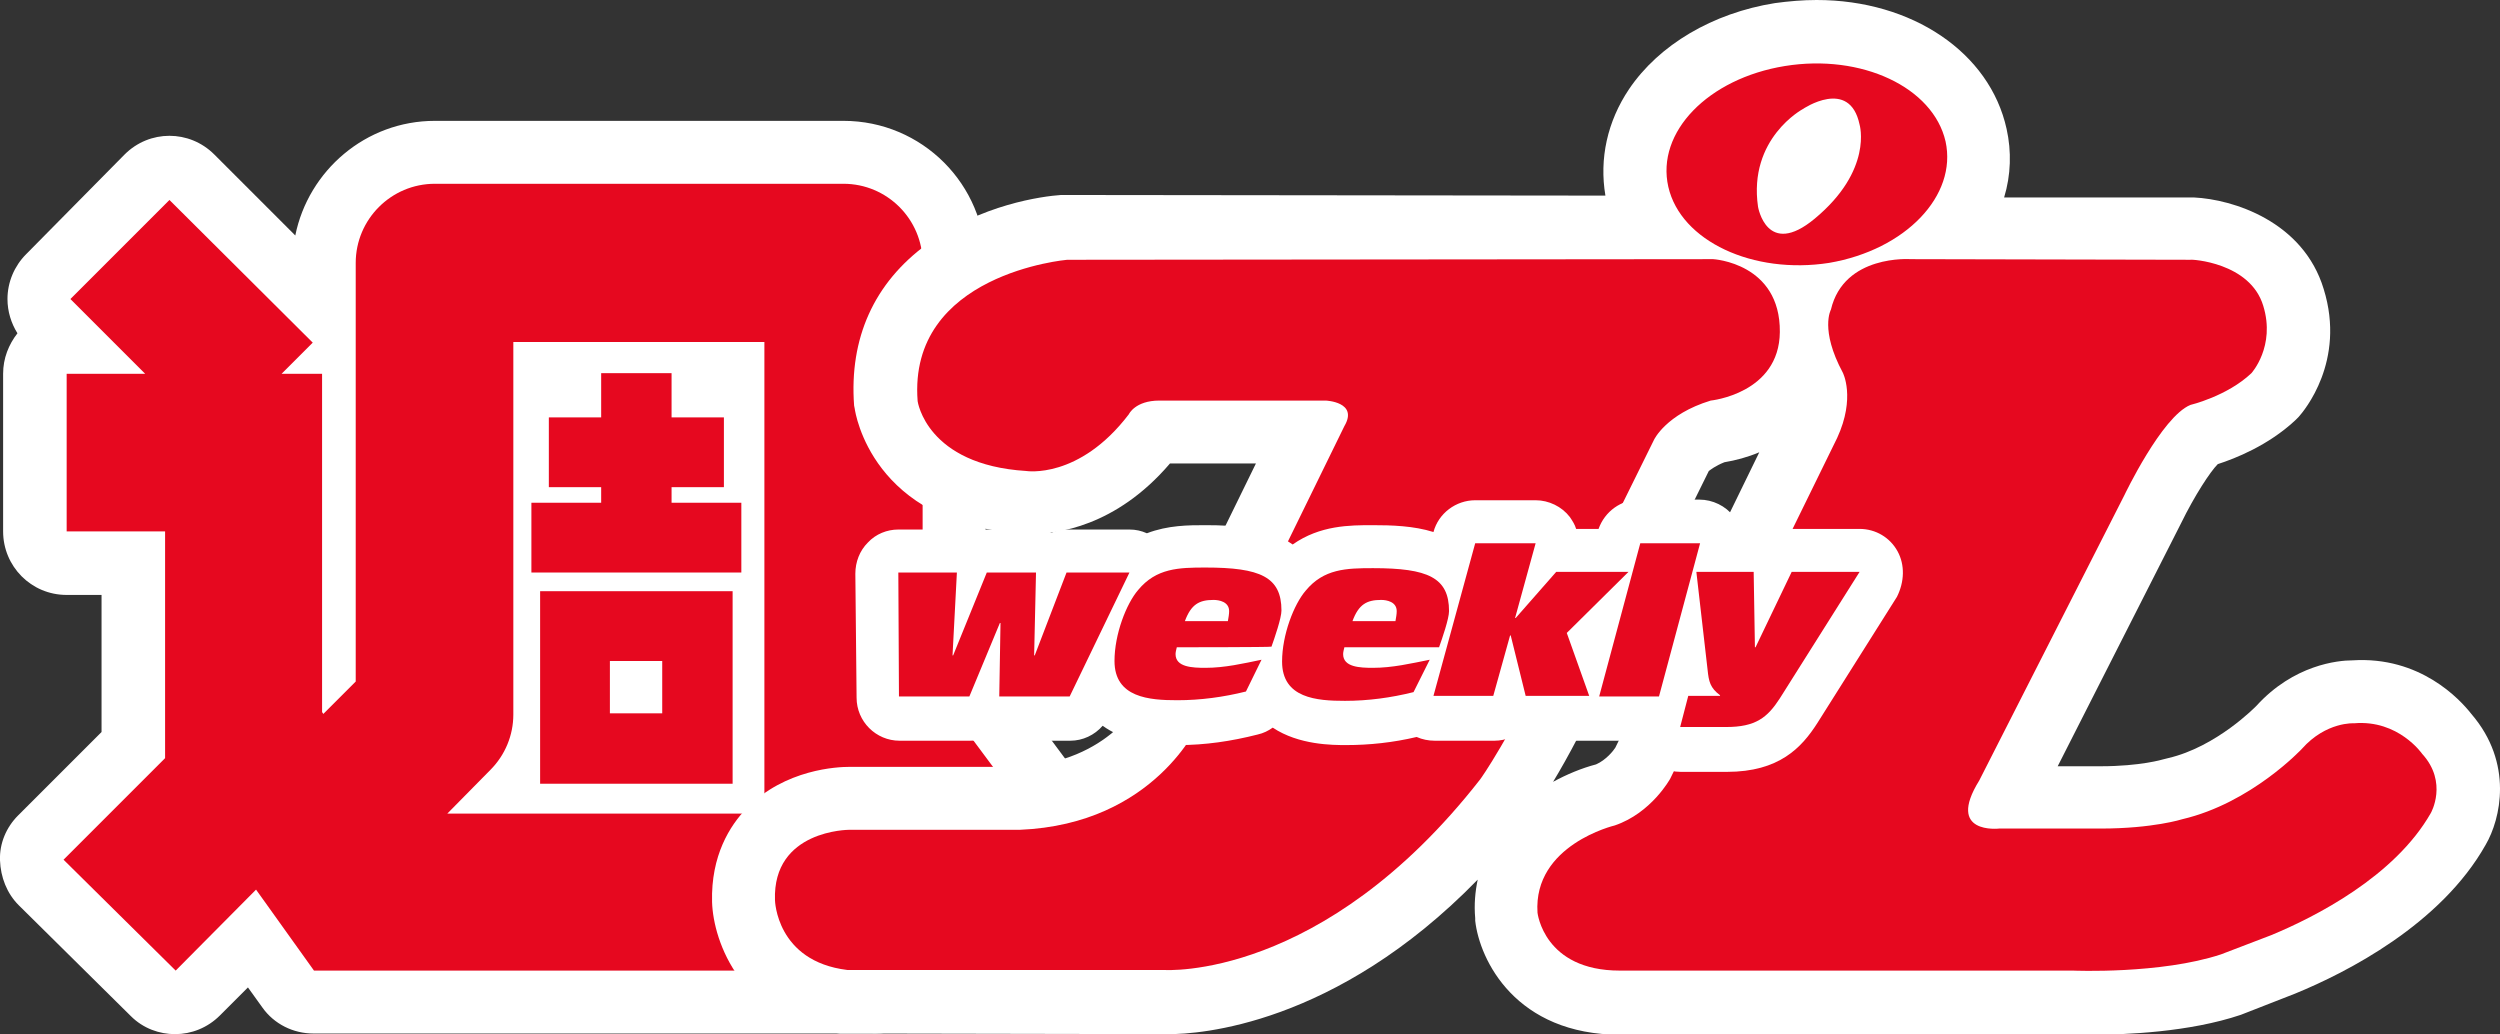 <?xml version="1.0" encoding="utf-8"?>
<!-- Generator: Adobe Illustrator 27.9.0, SVG Export Plug-In . SVG Version: 6.00 Build 0)  -->
<svg version="1.1" id="_レイヤー_2" xmlns="http://www.w3.org/2000/svg" xmlns:xlink="http://www.w3.org/1999/xlink" x="0px"
	 y="0px" viewBox="0 0 401.3 166" style="enable-background:new 0 0 401.3 166;" xml:space="preserve">
<rect x="0" y="0" width="401.3" height="166" fill="#333333" stroke="none"/>
<style type="text/css">
	.st0{fill:#FFFFFF;}
	.st1{fill:#E6081F;}
</style>
<g id="_レイヤー_1-2">
	<path class="st0" d="M176.5,129.2l-15.1-20.3c-0.9-1.2-2-2.2-3.2-2.8V42.2c0-12.6-10.2-22.8-22.8-22.8H69.8
		c-11.1,0-20.3,8-22.4,18.4l-13-13c-4-4-10.4-4-14.4,0l-15.8,16c-1.9,1.9-3,4.5-3,7.2c0,2,0.6,3.9,1.6,5.5c-1.4,1.8-2.3,4-2.3,6.5
		v25.3c0,5.6,4.5,10.2,10.2,10.2h5.6v22L2.9,130.9c-1.9,1.9-3,4.5-2.9,7.2s1.1,5.3,3,7.2l18,17.8c2,2,4.6,2.9,7.1,2.9
		c2.6,0,5.2-1,7.2-3l4.5-4.5l2.3,3.2c1.9,2.7,5,4.2,8.2,4.2h90.3c2.2,0,4.3-0.7,6.1-2l27.7-20.6C178.9,140,179.9,133.7,176.5,129.2
		L176.5,129.2z"/>
	<polygon class="st1" points="119,80.7 107.8,80.7 107.8,78.2 116.2,78.2 116.2,67 107.8,67 107.8,59.9 96.5,59.9 96.5,67 88.1,67 
		88.1,78.2 96.5,78.2 96.5,80.7 85.3,80.7 85.3,91.9 119,91.9 	"/>
	<path class="st1" d="M86.7,125.8h30.9V94.9H86.7V125.8z M97.9,106.1h8.4v8.4h-8.4V106.1z"/>
	<path class="st1" d="M153.3,114.9l-5.2,3.9V42.2c0-7-5.7-12.7-12.7-12.7H69.8c-7,0-12.7,5.7-12.7,12.7v67.2l-5.2,5.2l-0.2-0.3V60
		h-6.5l5-5l-23-22.9L11.3,48l12,12H10.7v25.3h15.8v36.4L10.2,138l18,17.8l12.9-13l9.3,13h90.3l27.7-20.6L153.3,114.9L153.3,114.9z
		 M82.4,114.7V54.9h40.3v75.7H71.8l6.9-7C81.1,121.2,82.4,118,82.4,114.7z"/>
	<path class="st0" d="M396.7,114.6c-1.8-2.3-8.2-9.3-19.1-8.6c-2.3,0-9.4,0.7-15.4,7.3c-0.1,0.1-6.4,6.6-14.2,8.4l-0.8,0.2
		c0,0-3.6,1.1-10,1.1h-6.9l19.8-39c2.2-4.5,4.7-8.3,5.9-9.5c2.8-0.9,8.1-3,12.4-7l0.6-0.6c0.8-0.9,7.6-8.9,4-20.5
		c-3.3-10.9-14.6-14.4-20.8-14.7h-30.5c1.1-3.6,1.2-7.4,0.4-11C319.4,8.4,306.9,0,291.6,0c-2.2,0-4.5,0.2-6.7,0.5
		c-10,1.6-18.6,6.7-23.4,13.8c-3.5,5.2-4.8,11.2-3.8,17.1l-86.5-0.1h-0.9c-2.9,0.2-12.9,1.5-21.5,7.9c-8.5,6.2-12.5,15.1-11.7,25.9
		l0.1,0.5c0.1,0.7,2.8,18.4,26.5,20c0.6,0.1,1.3,0.1,2,0.1c3.8,0,13.4-1.1,22.1-11.3h13.8l-18.2,37.2l-0.1,0.3
		c-0.2,0.4-5,10.4-19.8,11.2h-27.2c-1.7,0-10.3,0.3-16.5,6.7c-2.6,2.7-5.7,7.5-5.5,15c0.2,6.4,4.7,19.1,20.5,21.1h0.4l51.5,0.1
		c0.2,0,0.6,0,1,0c4.6,0,26.6-1.3,49.5-24.8c-0.4,1.9-0.6,4-0.4,6.2v0.4c0.7,6.3,6.5,18.3,23.3,18.3h72.6c0.4,0,1.5,0,3,0
		c5.4,0,15.7-0.4,24-3.2l8.7-3.4c8.3-3.4,23.4-11.1,30.6-23.9C401.4,131.5,403.5,122.5,396.7,114.6z M258.6,107.4l15.7-31.8
		c0.3-0.2,1-0.8,2.5-1.4c1.8-0.3,3.7-0.8,5.6-1.6L259.3,120c-0.3,0.5-1.5,2-3.1,2.7c-2.3,0.6-4.7,1.6-6.9,2.8
		C251.6,121.7,254.8,115.8,258.6,107.4z"/>
	<path class="st1" d="M285.7,53.3c-0.1,9.9-11.1,11-11.1,11c-7.2,2.2-9.1,6.3-9.1,6.3l-16,32.4c-7,15.4-11.9,22.1-11.9,22.1
		c-25.3,32.4-50.7,30.6-50.7,30.6H136c-11.4-1.4-11.6-11.2-11.6-11.2c-0.4-11.3,11.9-11.3,11.9-11.3h27.4
		c21.8-0.9,28.8-17.2,28.8-17.2l23.3-47.6c2.3-3.9-3-4.1-3-4.1h-26.7c-3.9,0-4.9,2.2-4.9,2.2c-8,10.5-16.5,9.1-16.5,9.1
		c-16-1-17.4-11.2-17.4-11.2c-1.6-20.5,24-22.7,24-22.7L275,41.6C275,41.6,285.8,42.2,285.7,53.3L285.7,53.3z"/>
	<path class="st1" d="M363.3,49.1c2,6.5-1.9,10.8-1.9,10.8c-3.9,3.7-9.8,5.1-9.8,5.1C347,66.9,341,79.5,341,79.5l-23.3,45.8
		c-5.4,8.7,3.2,7.7,3.2,7.7h16.3c8.4,0,13.1-1.5,13.1-1.5c11.1-2.6,19.2-11.3,19.2-11.3c3.9-4.4,8.4-4.1,8.4-4.1
		c7.1-0.6,10.9,4.9,10.9,4.9c4.2,4.6,1.4,9.5,1.4,9.5c-5.8,10.2-18.6,16.7-25.6,19.6l-8.1,3.1c-9.7,3.2-23.7,2.6-23.7,2.6H260
		c-12.2,0-13.2-9.3-13.2-9.3c-0.7-10.9,12.4-14,12.4-14c5.9-2,8.9-7.5,8.9-7.5l26.8-54.7c3-6.5,0.9-10.5,0.9-10.5
		c-3.7-6.9-1.9-10.1-1.9-10.1c2.1-8.9,12.8-8.1,12.8-8.1l44.9,0.1C351.7,41.6,361.2,42.1,363.3,49.1L363.3,49.1z"/>
	<path class="st1" d="M291.3,35.1c-7.7,6.4-9.1-1.9-9.1-1.9c-1.6-11,7.2-15.7,7.2-15.7s7.5-5.1,9.1,2.5
		C298.5,20,300.7,27.3,291.3,35.1L291.3,35.1z M312.3,22.7c-2-8.7-13.5-14.1-25.8-12.1S265.8,21.2,267.8,30
		c2,8.7,13.6,14.1,25.8,12.2C305.9,40.1,314.2,31.4,312.3,22.7L312.3,22.7z"/>
	<path class="st0" d="M304.6,88.5L304.6,88.5c-1.2-2.2-3.5-3.6-6.1-3.6h-10.9c-1,0-2.1,0.2-3,0.7c-0.9-0.5-2-0.7-3-0.7h-2.2
		c-0.2-0.7-0.6-1.4-1.1-2c-1.3-1.7-3.4-2.7-5.5-2.7h-9.6c-3,0-5.6,1.9-6.6,4.7H253c-0.2-0.7-0.6-1.3-1-1.9c-1.3-1.7-3.4-2.7-5.5-2.7
		h-9.7c-3.1,0-5.9,2.1-6.7,5.1c-3.2-1-6.7-1.1-9.8-1.1c-3.6,0-8.4,0-12.8,3.1c-3.8-2.7-9-3.1-14-3.1c-2.7,0-6,0-9.4,1.3
		c-0.9-0.4-1.8-0.6-2.8-0.6h-10.1c-0.8,0-1.7,0.2-2.4,0.5c-0.8-0.3-1.6-0.5-2.5-0.5h-7.9c-0.8,0-1.6,0.1-2.4,0.4
		c-0.8-0.3-1.6-0.4-2.4-0.4h-9.4c-1.8,0-3.6,0.7-4.9,2.1c-1.3,1.3-2,3.1-2,5l0.2,19.9c0,3.8,3.1,6.9,6.9,6.9h11.3
		c0.8,0,1.6-0.1,2.4-0.4c0.8,0.3,1.6,0.4,2.4,0.4h11.3c2,0,3.9-0.9,5.2-2.4c2.9,2.1,7,3.1,12.2,3.1c4.2,0,8.4-0.6,12.7-1.7
		c0.9-0.2,1.7-0.6,2.4-1.1c4.2,2.8,9.6,2.8,11.8,2.8c3.7,0,7.5-0.4,11.3-1.3c0.9,0.4,1.9,0.6,2.9,0.6h9.6c0.9,0,1.8-0.2,2.6-0.5
		c0.8,0.3,1.7,0.5,2.6,0.5h10.2c0.3,0,0.5,0,0.8,0s0.5,0,0.8,0h6.3c0.2,0.8,0.6,1.6,1.1,2.3c1.3,1.7,3.3,2.7,5.5,2.7h7.4
		c8.4,0,12-3.9,14.5-7.8l12.8-20.3C305.7,93.4,305.8,90.7,304.6,88.5z"/>
	<path class="st1" d="M144.2,91.9h9.4l-0.7,13.3h0.1l5.4-13.3h7.9l-0.3,13.3h0.1l5.1-13.3h10.1l-9.6,19.9h-11.3l0.2-11.8h-0.1
		l-4.9,11.8h-11.3L144.2,91.9z"/>
	<path class="st1" d="M188.9,103.9c-0.1,0.4-0.2,0.8-0.2,1.1c0,2.1,2.7,2.2,4.8,2.2c3.1,0,6.1-0.7,9-1.3L200,111
		c-3.6,0.9-7.3,1.4-11,1.4c-4.5,0-10.1-0.4-10.1-6.3c0-4.3,1.9-9.2,3.8-11.4c2.9-3.5,6.5-3.6,10.8-3.6c8.8,0,12.2,1.5,12.2,6.9
		c0,1.2-1.1,4.4-1.6,5.8C204,103.9,188.9,103.9,188.9,103.9z M197.1,99.7c0.1-0.6,0.2-1.1,0.2-1.6c0-1.5-1.6-1.8-2.5-1.8
		c-2.3,0-3.6,0.7-4.6,3.4C190.3,99.7,197.1,99.7,197.1,99.7z"/>
	<path class="st1" d="M215.8,103.9c-0.1,0.4-0.2,0.8-0.2,1.1c0,2.1,2.7,2.2,4.8,2.2c3.1,0,6.1-0.7,9.1-1.3l-2.6,5.2
		c-3.6,0.9-7.3,1.4-11,1.4c-4.5,0-10.1-0.4-10.1-6.3c0-4.3,1.9-9.2,3.8-11.4c2.9-3.5,6.5-3.6,10.8-3.6c8.8,0,12.2,1.5,12.2,6.9
		c0,1.2-1.1,4.4-1.6,5.8L215.8,103.9L215.8,103.9z M224,99.7c0.1-0.6,0.2-1.1,0.2-1.6c0-1.5-1.6-1.8-2.5-1.8c-2.3,0-3.6,0.7-4.6,3.4
		C217.1,99.7,224,99.7,224,99.7z"/>
	<path class="st1" d="M236.8,87.2h9.7l-3.3,12h0.1l6.5-7.4h11.6l-9.9,9.8l3.6,10.1h-10.2l-2.4-9.7h-0.1l-2.7,9.7h-9.6L236.8,87.2
		L236.8,87.2z"/>
	<path class="st1" d="M263.3,87.2h9.6l-6.6,24.6h-9.6L263.3,87.2z"/>
	<path class="st1" d="M271,111.7h5.1v-0.1c-1.6-1.2-1.8-2.2-2-4.1l-1.8-15.7h9.2l0.2,12.1h0.1l5.8-12.1h10.9l-12.8,20.3
		c-2,3.1-3.9,4.6-8.6,4.6h-7.4L271,111.7L271,111.7z"/>
</g>
</svg>
